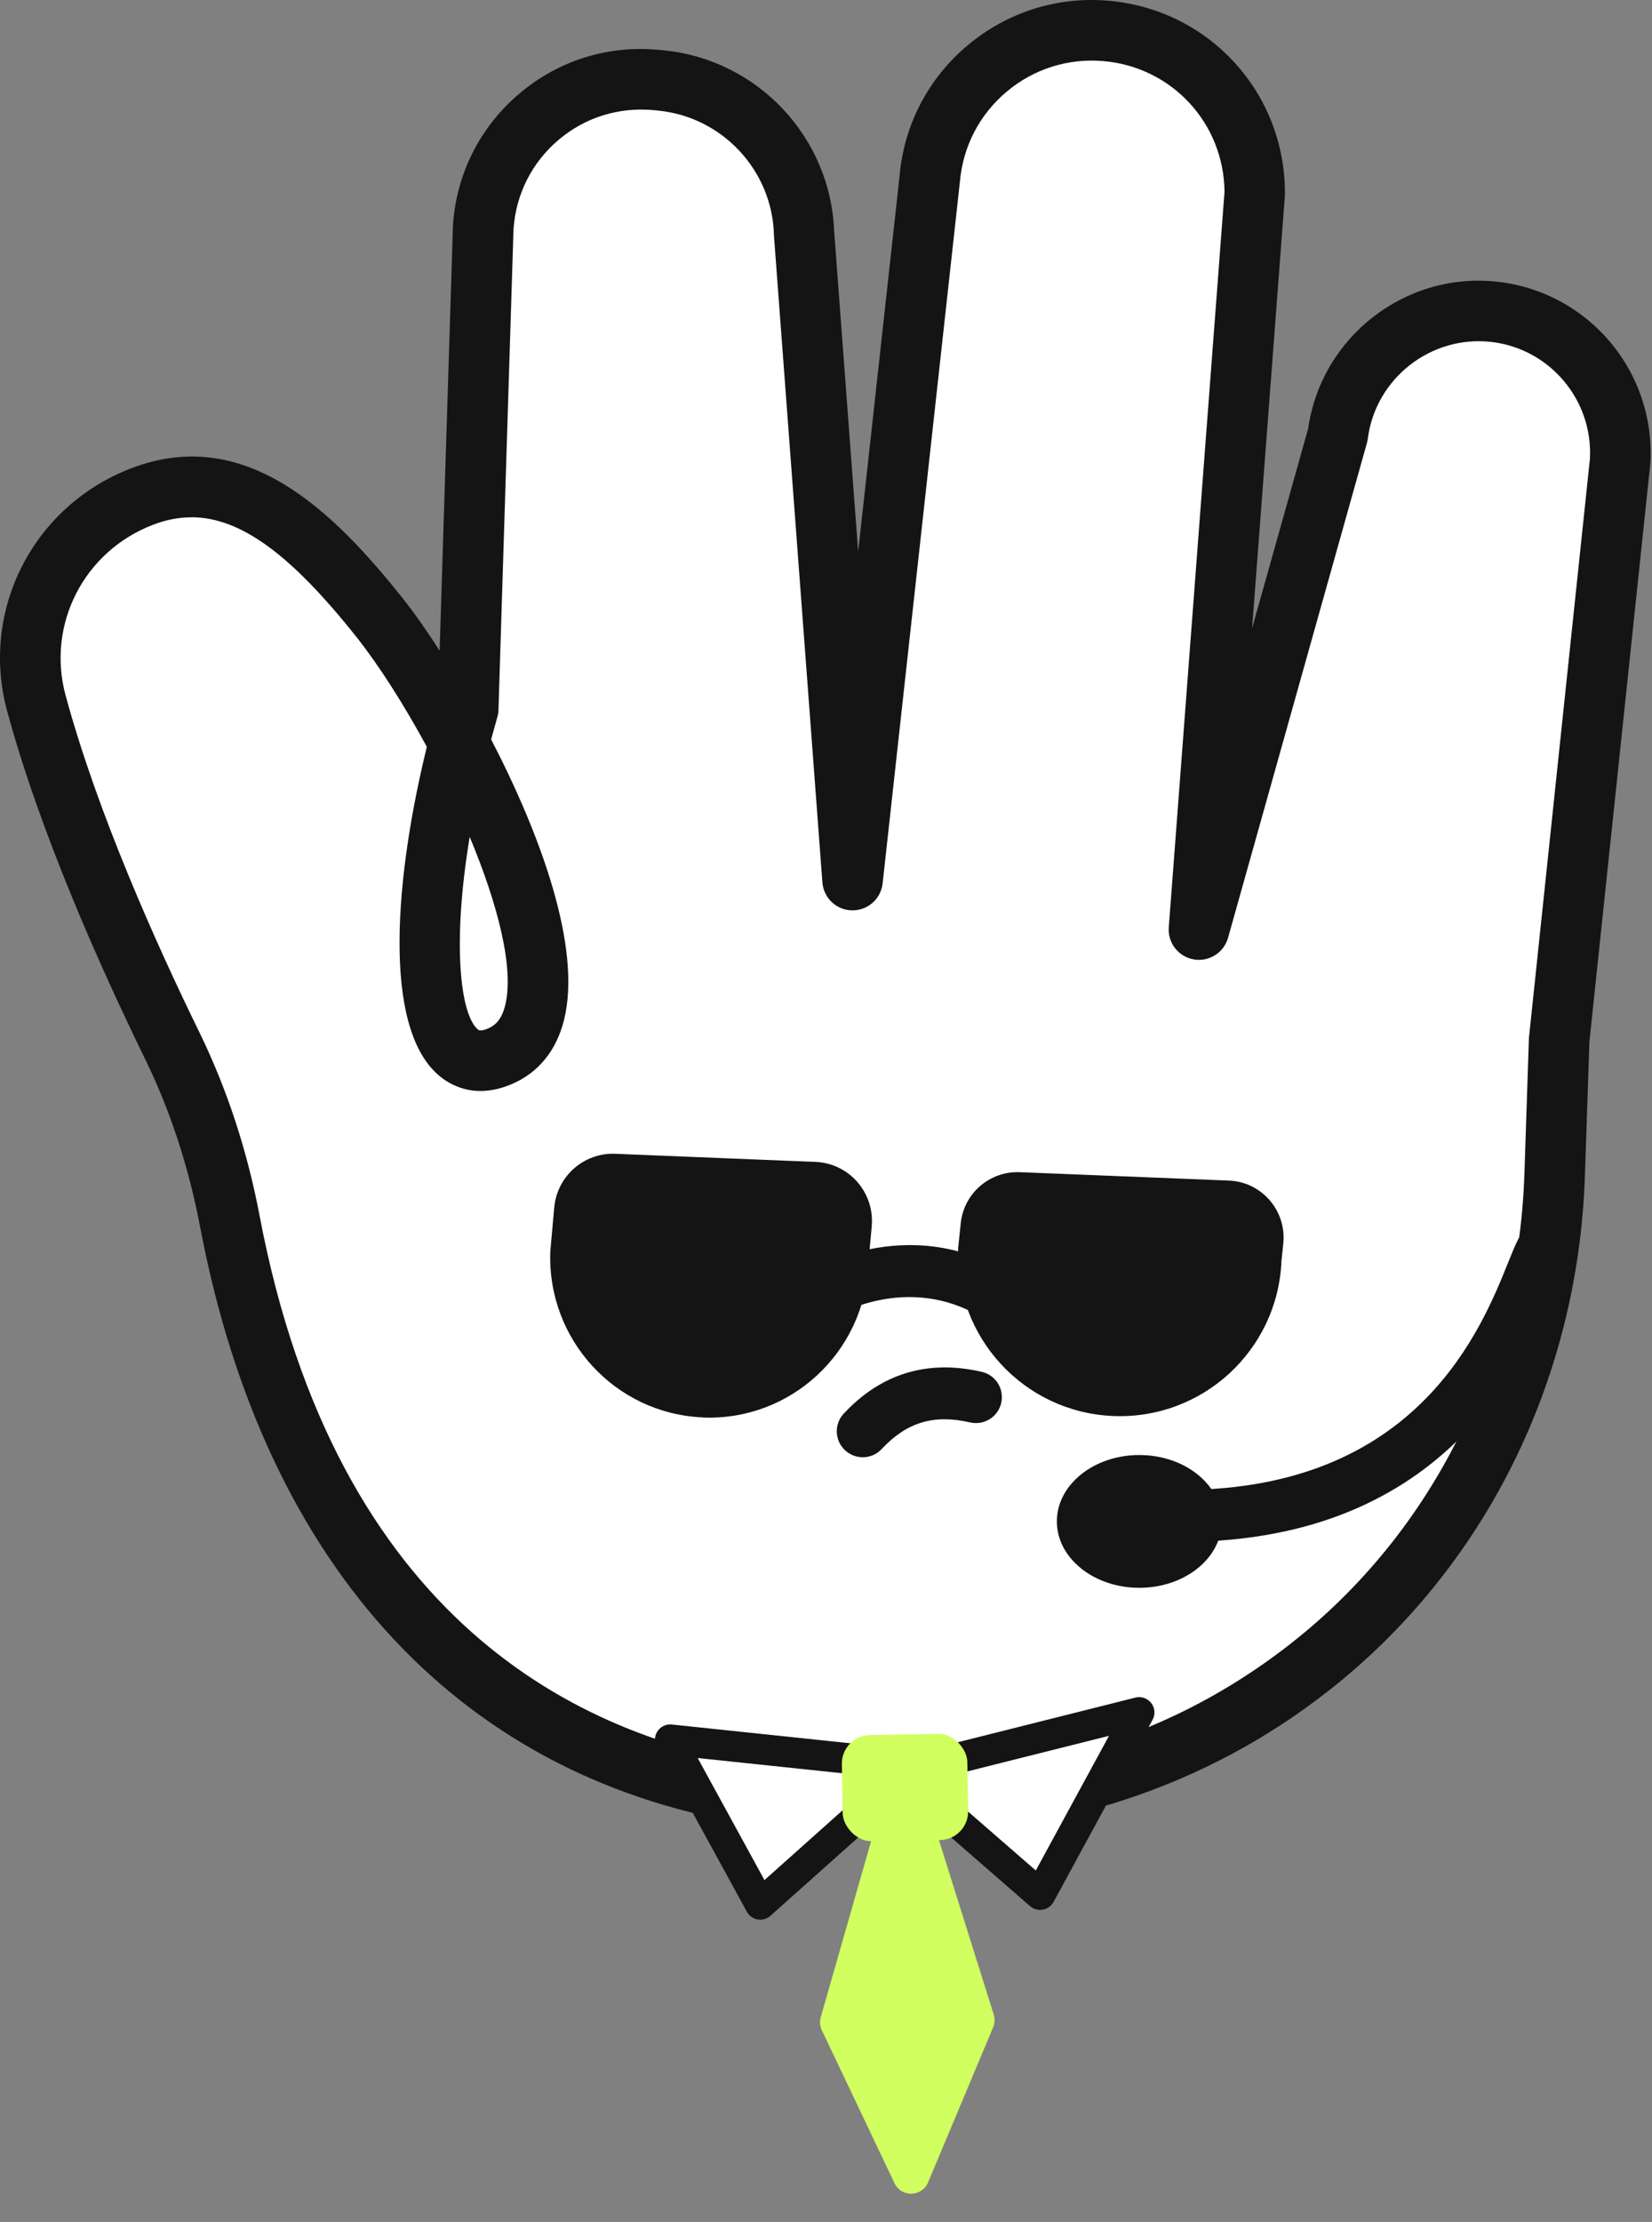 <svg width="809" height="1088" viewBox="0 0 809 1088" fill="none" xmlns="http://www.w3.org/2000/svg">
<rect x="0" y="0" width="809" height="1088" fill="#808080" stroke="none"/>
<path d="M763.531 509.014L793.368 225.749C795.527 189.013 768.652 156.932 732.085 152.657C694.291 148.214 659.967 175.046 655.1 212.798L587.088 455.095L614.428 94.379C614.344 53.157 582.856 18.791 541.76 15.109C497.787 11.215 459.02 43.761 455.253 87.734L417.459 430.844L393.716 113.89C392.404 75.08 362.566 43.211 323.884 39.36C323.164 39.275 322.402 39.233 321.683 39.148C277.964 34.789 239.323 67.631 236.614 111.52L229.25 347.003C199.074 451.709 205.55 534.153 244.91 517.097C296.882 494.582 227.007 354.325 186.123 302.776C145.536 251.608 110.366 227.441 69.609 243.058C29.022 258.633 6.379 302.31 17.764 344.252C33.931 403.757 63.811 469.95 84.253 511.849C97.585 539.105 106.853 568.138 112.524 597.976C138.68 735.778 215.58 855.89 373.655 879.252C488.18 896.181 576.803 866.809 641.218 816.318C715.241 758.336 758.156 669.205 761.288 575.206L763.488 508.971" fill="white"/>
<path d="M436.378 898.847C415.259 898.847 393.59 897.238 371.498 893.937C226.924 872.564 129.793 768.451 98.009 600.768C92.422 571.396 83.365 543.675 71.007 518.409C49.169 473.716 19.712 407.904 3.503 348.187C-9.914 298.797 16.242 247.671 64.32 229.261C119.975 207.93 163.017 249.787 197.721 293.591C202.758 299.939 208.81 308.488 215.285 318.604L221.803 111.096C221.803 111.096 221.803 110.8 221.803 110.63C223.369 85.364 234.88 62.425 254.137 46.004C273.394 29.582 297.899 21.922 323.123 24.461L325.281 24.673C371.075 29.244 406.752 67.207 408.488 113.127L420.253 270.102L440.526 86.168C442.642 61.282 454.492 38.428 473.876 22.176C493.302 5.882 517.892 -1.863 543.074 0.38C592.083 4.739 629.158 45.157 629.242 94.378C629.242 94.759 629.242 95.14 629.242 95.521L613.16 307.6L640.627 209.834C647.018 164.846 688.536 132.638 733.864 138.013C778.176 143.219 810.806 182.155 808.182 226.679C808.182 226.89 808.182 227.144 808.14 227.356L778.345 510.071L776.144 575.756C772.801 676.06 726.965 768.027 650.404 827.998C590.686 874.807 517.595 898.847 436.421 898.847H436.378ZM93.65 253.3C87.386 253.3 81.207 254.527 74.943 256.94C41.127 269.89 22.717 305.78 32.113 340.442C47.688 397.916 76.34 461.866 97.628 505.416C111.129 533.095 121.075 563.313 127.127 595.266C164.667 793.04 283.086 850.937 375.857 864.65C476.246 879.463 562.457 859.317 632.12 804.721C701.783 750.125 743.471 666.326 746.518 574.782L748.719 508.547C748.719 508.209 748.719 507.828 748.804 507.489L778.599 224.605C780.122 195.868 759.003 170.771 730.393 167.427C700.81 163.999 673.639 185.203 669.83 214.744C669.745 215.463 669.576 216.183 669.407 216.86L601.394 459.157C599.32 466.479 592.041 471.092 584.55 469.738C577.059 468.426 571.768 461.612 572.361 454.036L599.659 93.913C599.32 60.351 573.969 32.884 540.492 29.921C523.224 28.397 506.295 33.688 493.006 44.861C479.674 56.034 471.548 71.736 470.067 89.046L432.231 432.536C431.384 440.069 425.036 445.741 417.502 445.741C417.418 445.741 417.333 445.741 417.248 445.741C409.588 445.614 403.324 439.689 402.732 432.028L378.989 115.074C378.989 115.074 378.989 114.693 378.989 114.482C377.931 83.205 353.638 57.304 322.488 54.172L320.457 53.96C303.189 52.267 286.514 57.431 273.436 68.562C260.401 79.65 252.614 95.183 251.471 112.239L244.107 347.468C244.107 348.695 243.895 349.922 243.557 351.107C242.498 354.789 241.483 358.429 240.509 362.027C264.464 408.201 285.117 463.897 276.187 499.49C272.463 514.346 263.702 525.138 250.878 530.682C232.637 538.596 220.237 531.275 214.481 526.196C187.098 502.072 193.489 429.15 209.021 365.666C197.763 344.886 185.617 325.841 174.613 311.959C142.617 271.625 117.816 253.257 93.734 253.257L93.65 253.3ZM230.013 409.766C221.379 461.781 225.315 496.443 233.949 504.019C234.415 504.4 235.261 505.162 239.028 503.553C241.906 502.326 245.461 499.914 247.366 492.338C251.936 474.139 243.726 442.609 230.013 409.766Z" fill="#141414"/>
<path d="M422.496 713.508C419.406 713.508 416.274 712.366 413.82 710.08C408.699 705.298 408.402 697.256 413.185 692.135C431.553 672.455 454.322 665.557 480.774 671.694C487.63 673.26 491.863 680.073 490.297 686.93C488.731 693.786 481.874 698.018 475.061 696.452C457.327 692.347 443.996 696.368 431.764 709.488C429.267 712.154 425.882 713.508 422.496 713.508Z" fill="#141414"/>
<path d="M545.189 693.321C501.47 691.544 467.485 654.723 469.22 611.004L470.49 598.9C472.013 584.256 484.668 573.337 499.396 573.929L601.774 578.035C617.899 578.669 630.088 592.805 628.438 608.845L627.549 617.352C625.771 661.071 588.951 695.057 545.231 693.321H545.189Z" fill="#141414"/>
<path d="M344.257 694.001C301.235 692.243 267.792 655.818 269.499 612.568L271.415 591.257C272.789 575.891 285.95 564.294 301.276 564.922L399.357 568.899C415.85 569.569 428.386 583.972 426.886 600.468L425.22 618.89C423.471 662.14 387.238 695.76 344.215 694.043L344.257 694.001Z" fill="#141414"/>
<path d="M407.767 645.031L394.351 623.489C396.34 622.219 443.741 593.228 493.512 623.066L480.477 644.862C444.249 623.193 409.248 644.142 407.767 645.074V645.031Z" fill="#141414"/>
<path d="M585.229 754.824C578.373 754.824 572.701 749.365 572.532 742.466C572.363 735.44 577.865 729.642 584.89 729.431C695.056 726.553 725.528 650.541 738.564 618.122C742.542 608.261 744.531 603.309 748.763 599.924C754.223 595.564 762.222 596.453 766.624 601.913C770.602 606.864 770.221 613.932 766.031 618.461C765.185 620.069 763.492 624.217 762.137 627.602C748.552 661.503 712.408 751.565 585.567 754.867C585.441 754.867 585.356 754.867 585.229 754.867V754.824Z" fill="#141414"/>
<path d="M557.929 777.425C580.227 777.425 598.304 762.872 598.304 744.921C598.304 726.969 580.227 712.417 557.929 712.417C535.63 712.417 517.553 726.969 517.553 744.921C517.553 762.872 535.63 777.425 557.929 777.425Z" fill="#141414"/>
<path d="M328.215 851.818L448.423 864.458L372.316 932.417L328.215 851.818Z" fill="white" stroke="#141414" stroke-width="15" stroke-linejoin="round"/>
<path d="M440.709 867.893L557.847 838.457L509.357 927.63L440.709 867.893Z" fill="white" stroke="#141414" stroke-width="15" stroke-linejoin="round"/>
<rect x="412.033" y="849.74" width="61.453" height="51.999" rx="14" transform="rotate(-0.949 412.033 849.74)" fill="#D0FF5F"/>
<path d="M401.915 987.7L427.449 898.417C428.538 894.608 431.991 891.959 435.953 891.893L450.133 891.658C454.119 891.592 457.674 894.157 458.869 897.96L486.646 986.391C487.283 988.42 487.182 990.608 486.359 992.569L454.485 1068.57C451.476 1075.74 441.398 1075.98 438.057 1068.95L402.44 994.039C401.5 992.06 401.313 989.806 401.915 987.7Z" fill="#D0FF5F"/>
</svg>
